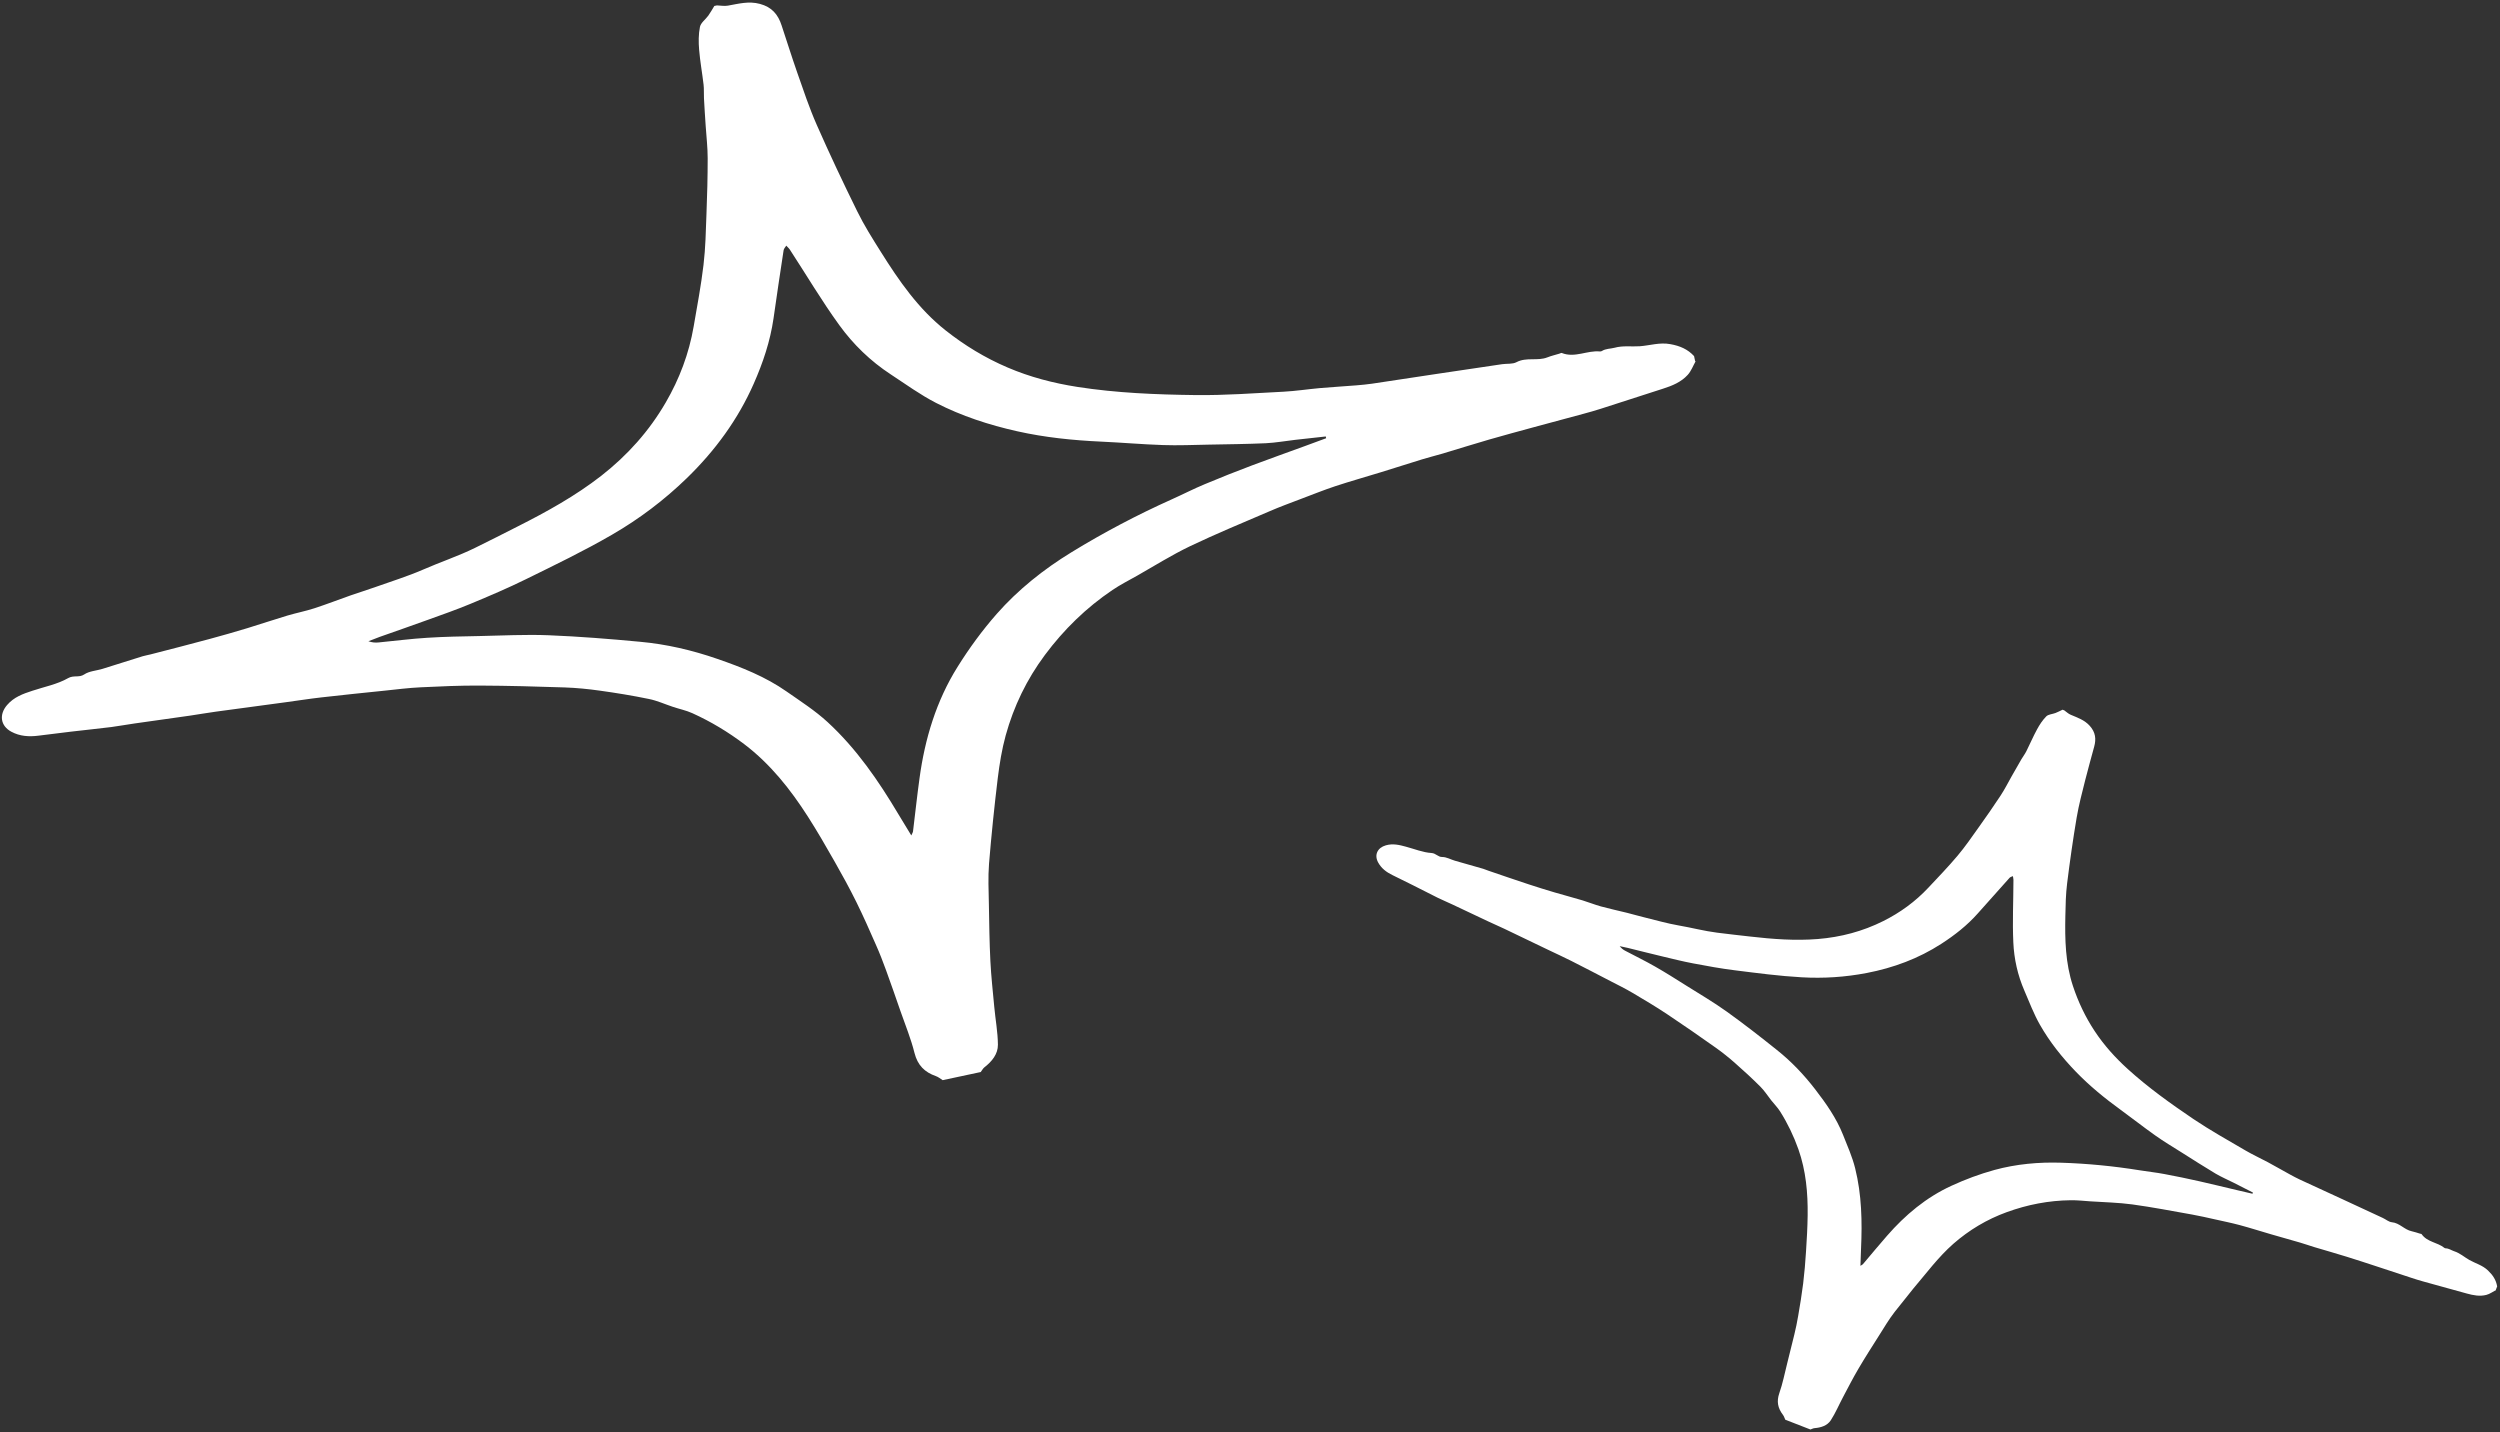 <?xml version="1.0" encoding="UTF-8"?> <svg xmlns="http://www.w3.org/2000/svg" width="377" height="216" viewBox="0 0 377 216" fill="none"><rect x="0" y="0" width="377" height="216" fill="#333333" stroke="none"/><path d="M255.712 54.46C255.314 55.165 255.033 55.955 254.51 56.529C253.524 57.615 252.182 58.169 250.791 58.612C247.667 59.608 244.537 60.629 241.416 61.636C240.528 61.923 239.632 62.175 238.722 62.419C236.272 63.088 233.816 63.734 231.354 64.406C229.099 65.022 226.842 65.626 224.594 66.276C222.233 66.963 219.893 67.694 217.548 68.401C216.529 68.704 215.486 68.951 214.47 69.266C212.378 69.907 210.304 70.569 208.215 71.222C205.931 71.929 203.632 72.566 201.358 73.319C199.607 73.9 197.892 74.595 196.168 75.243C194.604 75.844 193.021 76.414 191.484 77.083C187.447 78.82 183.384 80.491 179.429 82.382C176.702 83.694 174.115 85.317 171.476 86.817C170.227 87.521 168.941 88.173 167.761 88.972C163.802 91.642 160.437 94.927 157.569 98.774C154.826 102.461 152.876 106.501 151.66 110.895C151.084 112.988 150.734 115.166 150.465 117.327C149.946 121.621 149.501 125.923 149.146 130.243C148.985 132.284 149.086 134.353 149.124 136.412C149.173 139.26 149.207 142.098 149.35 144.937C149.464 147.235 149.722 149.526 149.934 151.828C150.11 153.736 150.469 155.641 150.486 157.547C150.495 158.955 149.587 160.061 148.47 160.932C148.229 161.117 148.086 161.416 147.895 161.663L142.155 162.889C141.818 162.682 141.504 162.408 141.136 162.28C139.426 161.685 138.373 160.633 137.906 158.787C137.374 156.639 136.518 154.573 135.791 152.479C135.085 150.428 134.367 148.381 133.627 146.338C133.155 145.041 132.662 143.76 132.102 142.505C131.149 140.326 130.184 138.148 129.132 136.014C128.103 133.936 126.987 131.901 125.838 129.884C124.547 127.607 123.236 125.345 121.828 123.141C119.197 119.034 116.194 115.237 112.254 112.237C109.799 110.378 107.187 108.808 104.396 107.544C103.466 107.122 102.436 106.917 101.465 106.589C100.259 106.19 99.085 105.651 97.851 105.404C95.392 104.895 92.907 104.49 90.423 104.145C88.678 103.898 86.912 103.728 85.158 103.665C80.878 103.522 76.591 103.404 72.301 103.384C69.351 103.37 66.397 103.502 63.456 103.644C61.636 103.729 59.822 103.959 58.012 104.151C54.843 104.475 51.661 104.802 48.488 105.164C46.669 105.37 44.856 105.66 43.033 105.904C39.529 106.373 36.025 106.842 32.524 107.322C31.235 107.5 29.944 107.727 28.657 107.917C25.858 108.321 23.053 108.701 20.254 109.105C19.095 109.267 17.949 109.487 16.788 109.638C14.748 109.892 12.71 110.096 10.667 110.338C9.051 110.525 7.438 110.724 5.815 110.937C4.381 111.122 3 111.04 1.707 110.343C0.056 109.456 -0.162 107.751 1.067 106.321C2.1 105.116 3.458 104.631 4.869 104.171C6.688 103.564 8.642 103.195 10.269 102.264C11.116 101.779 11.918 102.228 12.696 101.709C13.45 101.195 14.524 101.148 15.438 100.868C17.471 100.239 19.487 99.589 21.52 98.96C21.909 98.841 22.312 98.791 22.703 98.683C25.68 97.914 28.671 97.153 31.64 96.348C33.539 95.833 35.422 95.297 37.297 94.727C39.32 94.112 41.329 93.427 43.355 92.824C44.696 92.428 46.086 92.156 47.407 91.728C49.251 91.127 51.073 90.421 52.896 89.777C54.142 89.34 55.4 88.962 56.644 88.514C59.031 87.663 61.453 86.915 63.77 85.909C66.364 84.771 69.071 83.877 71.617 82.628C73.789 81.568 75.939 80.464 78.104 79.369C82.489 77.156 86.779 74.78 90.673 71.747C94.617 68.667 97.9 64.999 100.4 60.683C102.465 57.129 103.901 53.308 104.603 49.243C105.136 46.15 105.72 43.07 106.089 39.952C106.394 37.394 106.441 34.818 106.536 32.244C106.645 29.448 106.719 26.66 106.718 23.864C106.716 22.259 106.532 20.657 106.421 19.051C106.325 17.637 106.23 16.222 106.158 14.803C106.122 14.118 106.18 13.424 106.097 12.749C105.895 11.005 105.574 9.274 105.43 7.517C105.331 6.371 105.329 5.167 105.553 4.049C105.688 3.425 106.398 2.932 106.811 2.358C107.139 1.899 107.42 1.389 107.717 0.9C107.846 0.872 107.985 0.842 108.113 0.815C108.665 0.831 109.25 0.949 109.776 0.849C111.373 0.569 112.899 0.133 114.591 0.586C116.397 1.064 117.332 2.189 117.864 3.827C118.646 6.177 119.382 8.537 120.199 10.879C121.135 13.549 122.026 16.24 123.161 18.819C125.1 23.22 127.148 27.561 129.274 31.873C130.31 33.986 131.578 35.989 132.832 37.983C135.567 42.348 138.491 46.575 142.594 49.821C145.465 52.089 148.557 53.97 151.934 55.413C155.325 56.865 158.818 57.772 162.459 58.344C168.379 59.268 174.346 59.501 180.305 59.578C184.723 59.631 189.133 59.297 193.553 59.07C195.371 58.973 197.175 58.697 198.989 58.529C200.83 58.367 202.683 58.263 204.526 58.112C205.316 58.052 206.114 57.967 206.907 57.859C210.212 57.371 213.512 56.861 216.814 56.362C220.047 55.878 223.292 55.392 226.527 54.919C227.247 54.814 228.089 54.938 228.69 54.615C230.189 53.821 231.864 54.484 233.356 53.886C233.939 53.652 234.556 53.52 235.149 53.333C235.277 53.305 235.423 53.189 235.517 53.23C237.475 54.015 239.337 52.815 241.263 52.999C241.362 53.002 241.48 52.989 241.555 52.937C242.154 52.553 242.86 52.609 243.458 52.445C244.757 52.083 246.009 52.301 247.269 52.215C248.804 52.105 250.278 51.596 251.889 51.897C253.333 52.159 254.497 52.652 255.464 53.698L255.633 54.489L255.712 54.46ZM199.978 66.063C199.961 65.982 199.943 65.9 199.926 65.819C198.391 65.989 196.855 66.147 195.323 66.328C193.837 66.499 192.36 66.766 190.878 66.84C188.008 66.967 185.14 66.996 182.266 67.05C179.962 67.093 177.658 67.196 175.364 67.114C172.262 67.011 169.159 66.738 166.061 66.597C161.794 66.402 157.562 65.969 153.367 65.029C149.121 64.076 145.024 62.738 141.169 60.765C138.776 59.537 136.584 57.938 134.333 56.462C131.276 54.464 128.665 51.933 126.556 49.015C123.899 45.352 121.588 41.431 119.111 37.644C118.965 37.419 118.746 37.248 118.568 37.042C118.433 37.266 118.212 37.483 118.168 37.736C117.645 41.155 117.135 44.583 116.649 48.007C116.154 51.444 115.052 54.72 113.656 57.876C111.278 63.272 107.835 67.959 103.591 72.088C100.173 75.408 96.398 78.258 92.302 80.628C88.088 83.073 83.695 85.191 79.32 87.341C76.578 88.694 73.753 89.893 70.924 91.069C68.822 91.943 66.669 92.695 64.521 93.47C62.104 94.351 59.676 95.186 57.254 96.044C56.689 96.25 56.13 96.479 55.556 96.699C56.095 96.888 56.605 96.937 57.092 96.881C59.539 96.65 61.977 96.324 64.43 96.177C67.048 96.007 69.681 95.967 72.312 95.915C75.779 95.844 79.259 95.66 82.722 95.795C87.327 95.979 91.922 96.347 96.507 96.778C100.505 97.139 104.389 98.049 108.189 99.365C111.843 100.627 115.434 102.048 118.627 104.285C120.732 105.756 122.919 107.161 124.798 108.888C129.162 112.905 132.487 117.751 135.509 122.833C136.117 123.858 136.735 124.869 137.424 125.986C137.563 125.665 137.666 125.521 137.683 125.372C138.013 122.699 138.294 120.025 138.663 117.368C139.472 111.407 141.188 105.703 144.391 100.58C146.142 97.774 148.12 95.065 150.304 92.58C153.538 88.91 157.378 85.853 161.555 83.294C166.421 80.309 171.478 77.648 176.688 75.307C178.367 74.559 179.988 73.714 181.689 73.01C184.058 72.018 186.437 71.072 188.838 70.17C191.441 69.188 194.068 68.262 196.687 67.301C197.782 66.897 198.888 66.49 199.983 66.086L199.978 66.063Z" fill="white"></path><path d="M376.424 194.53C375.925 194.787 375.46 195.138 374.938 195.271C373.953 195.525 372.963 195.334 371.987 195.061C369.796 194.447 367.592 193.845 365.398 193.239C364.773 193.066 364.158 192.871 363.537 192.665C361.861 192.118 360.191 191.556 358.507 191.007C356.964 190.504 355.425 189.993 353.874 189.513C352.242 189.01 350.607 188.542 348.977 188.058C348.271 187.845 347.572 187.59 346.862 187.385C345.405 186.959 343.95 186.552 342.49 186.134C340.895 185.672 339.319 185.165 337.713 184.734C336.476 184.403 335.217 184.152 333.97 183.87C332.834 183.622 331.699 183.349 330.552 183.15C327.549 182.618 324.556 182.037 321.541 181.625C319.459 181.346 317.34 181.3 315.238 181.163C314.244 181.095 313.251 180.983 312.261 180.996C308.947 181.034 305.743 181.655 302.613 182.793C299.616 183.884 296.945 185.483 294.563 187.567C293.431 188.561 292.397 189.691 291.417 190.841C289.478 193.133 287.579 195.458 285.725 197.827C284.854 198.949 284.123 200.188 283.36 201.397C282.302 203.066 281.239 204.725 280.24 206.426C279.429 207.802 278.705 209.229 277.95 210.645C277.324 211.818 276.805 213.06 276.088 214.171C275.556 214.991 274.608 215.286 273.628 215.365C273.418 215.381 273.221 215.499 273.016 215.57L269.22 214.091C269.104 213.843 269.026 213.564 268.861 213.35C268.097 212.352 267.887 211.341 268.32 210.092C268.831 208.644 269.123 207.119 269.5 205.627C269.873 204.169 270.238 202.708 270.587 201.241C270.809 200.309 271.011 199.378 271.165 198.437C271.444 196.81 271.715 195.179 271.919 193.54C272.115 191.943 272.244 190.337 272.347 188.729C272.467 186.916 272.57 185.105 272.594 183.29C272.635 179.905 272.342 176.558 271.201 173.315C270.487 171.301 269.571 169.394 268.435 167.597C268.056 166.997 267.537 166.485 267.099 165.925C266.552 165.234 266.077 164.473 265.456 163.859C264.224 162.627 262.938 161.444 261.628 160.296C260.711 159.487 259.752 158.715 258.758 158.01C256.331 156.294 253.891 154.591 251.41 152.943C249.706 151.809 247.942 150.759 246.182 149.72C245.094 149.075 243.955 148.516 242.832 147.937C240.871 146.917 238.901 145.893 236.923 144.892C235.79 144.318 234.628 143.795 233.478 143.241C231.267 142.176 229.057 141.111 226.843 140.055C226.028 139.666 225.192 139.306 224.374 138.925C222.597 138.091 220.826 137.242 219.048 136.408C218.315 136.06 217.566 135.751 216.835 135.396C215.556 134.765 214.296 134.106 213.019 133.467C212.011 132.959 210.999 132.459 209.977 131.963C209.075 131.524 208.306 130.949 207.821 130.052C207.203 128.908 207.726 127.836 208.984 127.476C210.043 127.171 211.015 127.408 212.009 127.68C213.295 128.021 214.569 128.552 215.868 128.633C216.543 128.675 216.837 129.241 217.486 129.237C218.12 129.227 218.76 129.609 219.398 129.795C220.816 130.206 222.233 130.598 223.652 131.009C223.923 131.088 224.176 131.213 224.443 131.299C226.463 131.989 228.488 132.688 230.516 133.354C231.814 133.78 233.11 134.187 234.415 134.571C235.823 134.987 237.249 135.356 238.654 135.779C239.582 136.061 240.492 136.433 241.421 136.689C242.72 137.044 244.045 137.33 245.348 137.651C246.237 137.873 247.111 138.134 248.003 138.348C249.712 138.766 251.402 139.255 253.129 139.556C255.067 139.886 256.978 140.399 258.931 140.646C260.594 140.86 262.262 141.04 263.935 141.231C267.322 141.62 270.716 141.879 274.131 141.605C277.593 141.324 280.895 140.449 283.991 138.9C286.544 137.626 288.834 135.959 290.792 133.869C292.281 132.279 293.794 130.716 295.197 129.048C296.35 127.681 297.359 126.205 298.396 124.749C299.526 123.17 300.632 121.581 301.699 119.959C302.309 119.028 302.814 118.029 303.362 117.055C303.846 116.199 304.33 115.342 304.83 114.492C305.07 114.08 305.368 113.701 305.578 113.277C306.126 112.189 306.6 111.062 307.186 109.989C307.566 109.286 308.024 108.588 308.581 108.025C308.897 107.714 309.497 107.7 309.955 107.524C310.321 107.383 310.678 107.194 311.037 107.024C311.122 107.057 311.214 107.093 311.299 107.126C311.612 107.346 311.907 107.638 312.25 107.78C313.283 108.226 314.334 108.556 315.142 109.464C316.007 110.43 316.12 111.439 315.804 112.592C315.361 114.253 314.888 115.902 314.468 117.572C313.992 119.477 313.483 121.377 313.158 123.306C312.603 126.597 312.135 129.895 311.723 133.207C311.518 134.828 311.489 136.473 311.456 138.107C311.376 141.681 311.46 145.247 312.601 148.694C313.4 151.105 314.476 153.375 315.884 155.5C317.296 157.635 318.976 159.494 320.869 161.214C323.949 164.008 327.321 166.419 330.746 168.736C333.289 170.452 335.973 171.94 338.622 173.495C339.713 174.132 340.865 174.66 341.981 175.254C343.11 175.862 344.224 176.509 345.35 177.124C345.832 177.391 346.327 177.646 346.828 177.885C348.93 178.864 351.039 179.826 353.144 180.797C355.203 181.749 357.27 182.705 359.326 183.665C359.784 183.878 360.225 184.272 360.696 184.314C361.868 184.424 362.587 185.448 363.68 185.67C364.108 185.757 364.516 185.916 364.931 186.033C365.016 186.066 365.145 186.055 365.184 186.114C366.019 187.316 367.557 187.33 368.604 188.172C368.659 188.211 368.733 188.249 368.796 188.247C369.29 188.253 369.678 188.555 370.088 188.688C370.979 188.973 371.622 189.578 372.385 190.008C373.317 190.53 374.366 190.797 375.185 191.585C375.923 192.289 376.41 193.019 376.571 193.994L376.367 194.517L376.424 194.53ZM339.681 180C339.702 179.946 339.723 179.893 339.744 179.839C338.789 179.352 337.838 178.857 336.88 178.378C335.954 177.911 334.995 177.503 334.108 176.98C332.395 175.959 330.721 174.882 329.034 173.817C327.681 172.963 326.306 172.144 325.007 171.222C323.247 169.978 321.553 168.637 319.81 167.373C317.41 165.633 315.121 163.767 313.047 161.622C310.949 159.45 309.084 157.112 307.601 154.497C306.681 152.873 306.02 151.109 305.278 149.394C304.267 147.07 303.719 144.607 303.609 142.11C303.465 138.972 303.62 135.818 303.628 132.677C303.63 132.491 303.568 132.308 303.543 132.121C303.38 132.199 303.168 132.241 303.047 132.37C301.439 134.153 299.836 135.947 298.248 137.747C296.65 139.551 294.762 141.03 292.749 142.328C289.311 144.55 285.527 145.955 281.491 146.73C278.243 147.352 274.967 147.564 271.688 147.376C268.312 147.187 264.957 146.739 261.6 146.318C259.494 146.055 257.398 145.674 255.309 145.276C253.757 144.982 252.222 144.597 250.681 144.227C248.943 143.816 247.217 143.374 245.485 142.947C245.079 142.851 244.667 142.771 244.25 142.679C244.491 142.994 244.768 143.217 245.072 143.371C246.579 144.17 248.117 144.911 249.595 145.761C251.178 146.661 252.72 147.643 254.266 148.616C256.304 149.897 258.391 151.118 260.347 152.517C262.948 154.38 265.472 156.346 267.967 158.345C270.147 160.08 272.052 162.088 273.754 164.301C275.391 166.426 276.931 168.62 277.93 171.135C278.589 172.791 279.321 174.44 279.752 176.158C280.751 180.151 280.83 184.23 280.644 188.329C280.606 189.156 280.579 189.978 280.552 190.888C280.755 190.755 280.87 190.711 280.936 190.631C282.147 189.207 283.33 187.763 284.558 186.364C287.3 183.216 290.471 180.562 294.283 178.813C296.368 177.854 298.548 177.038 300.763 176.43C304.038 175.535 307.43 175.227 310.829 175.337C314.789 175.462 318.736 175.847 322.65 176.477C323.909 176.684 325.171 176.812 326.426 177.053C328.178 177.381 329.919 177.74 331.655 178.133C333.538 178.556 335.415 179.021 337.3 179.463C338.089 179.646 338.886 179.832 339.675 180.016L339.681 180Z" fill="white"></path></svg> 